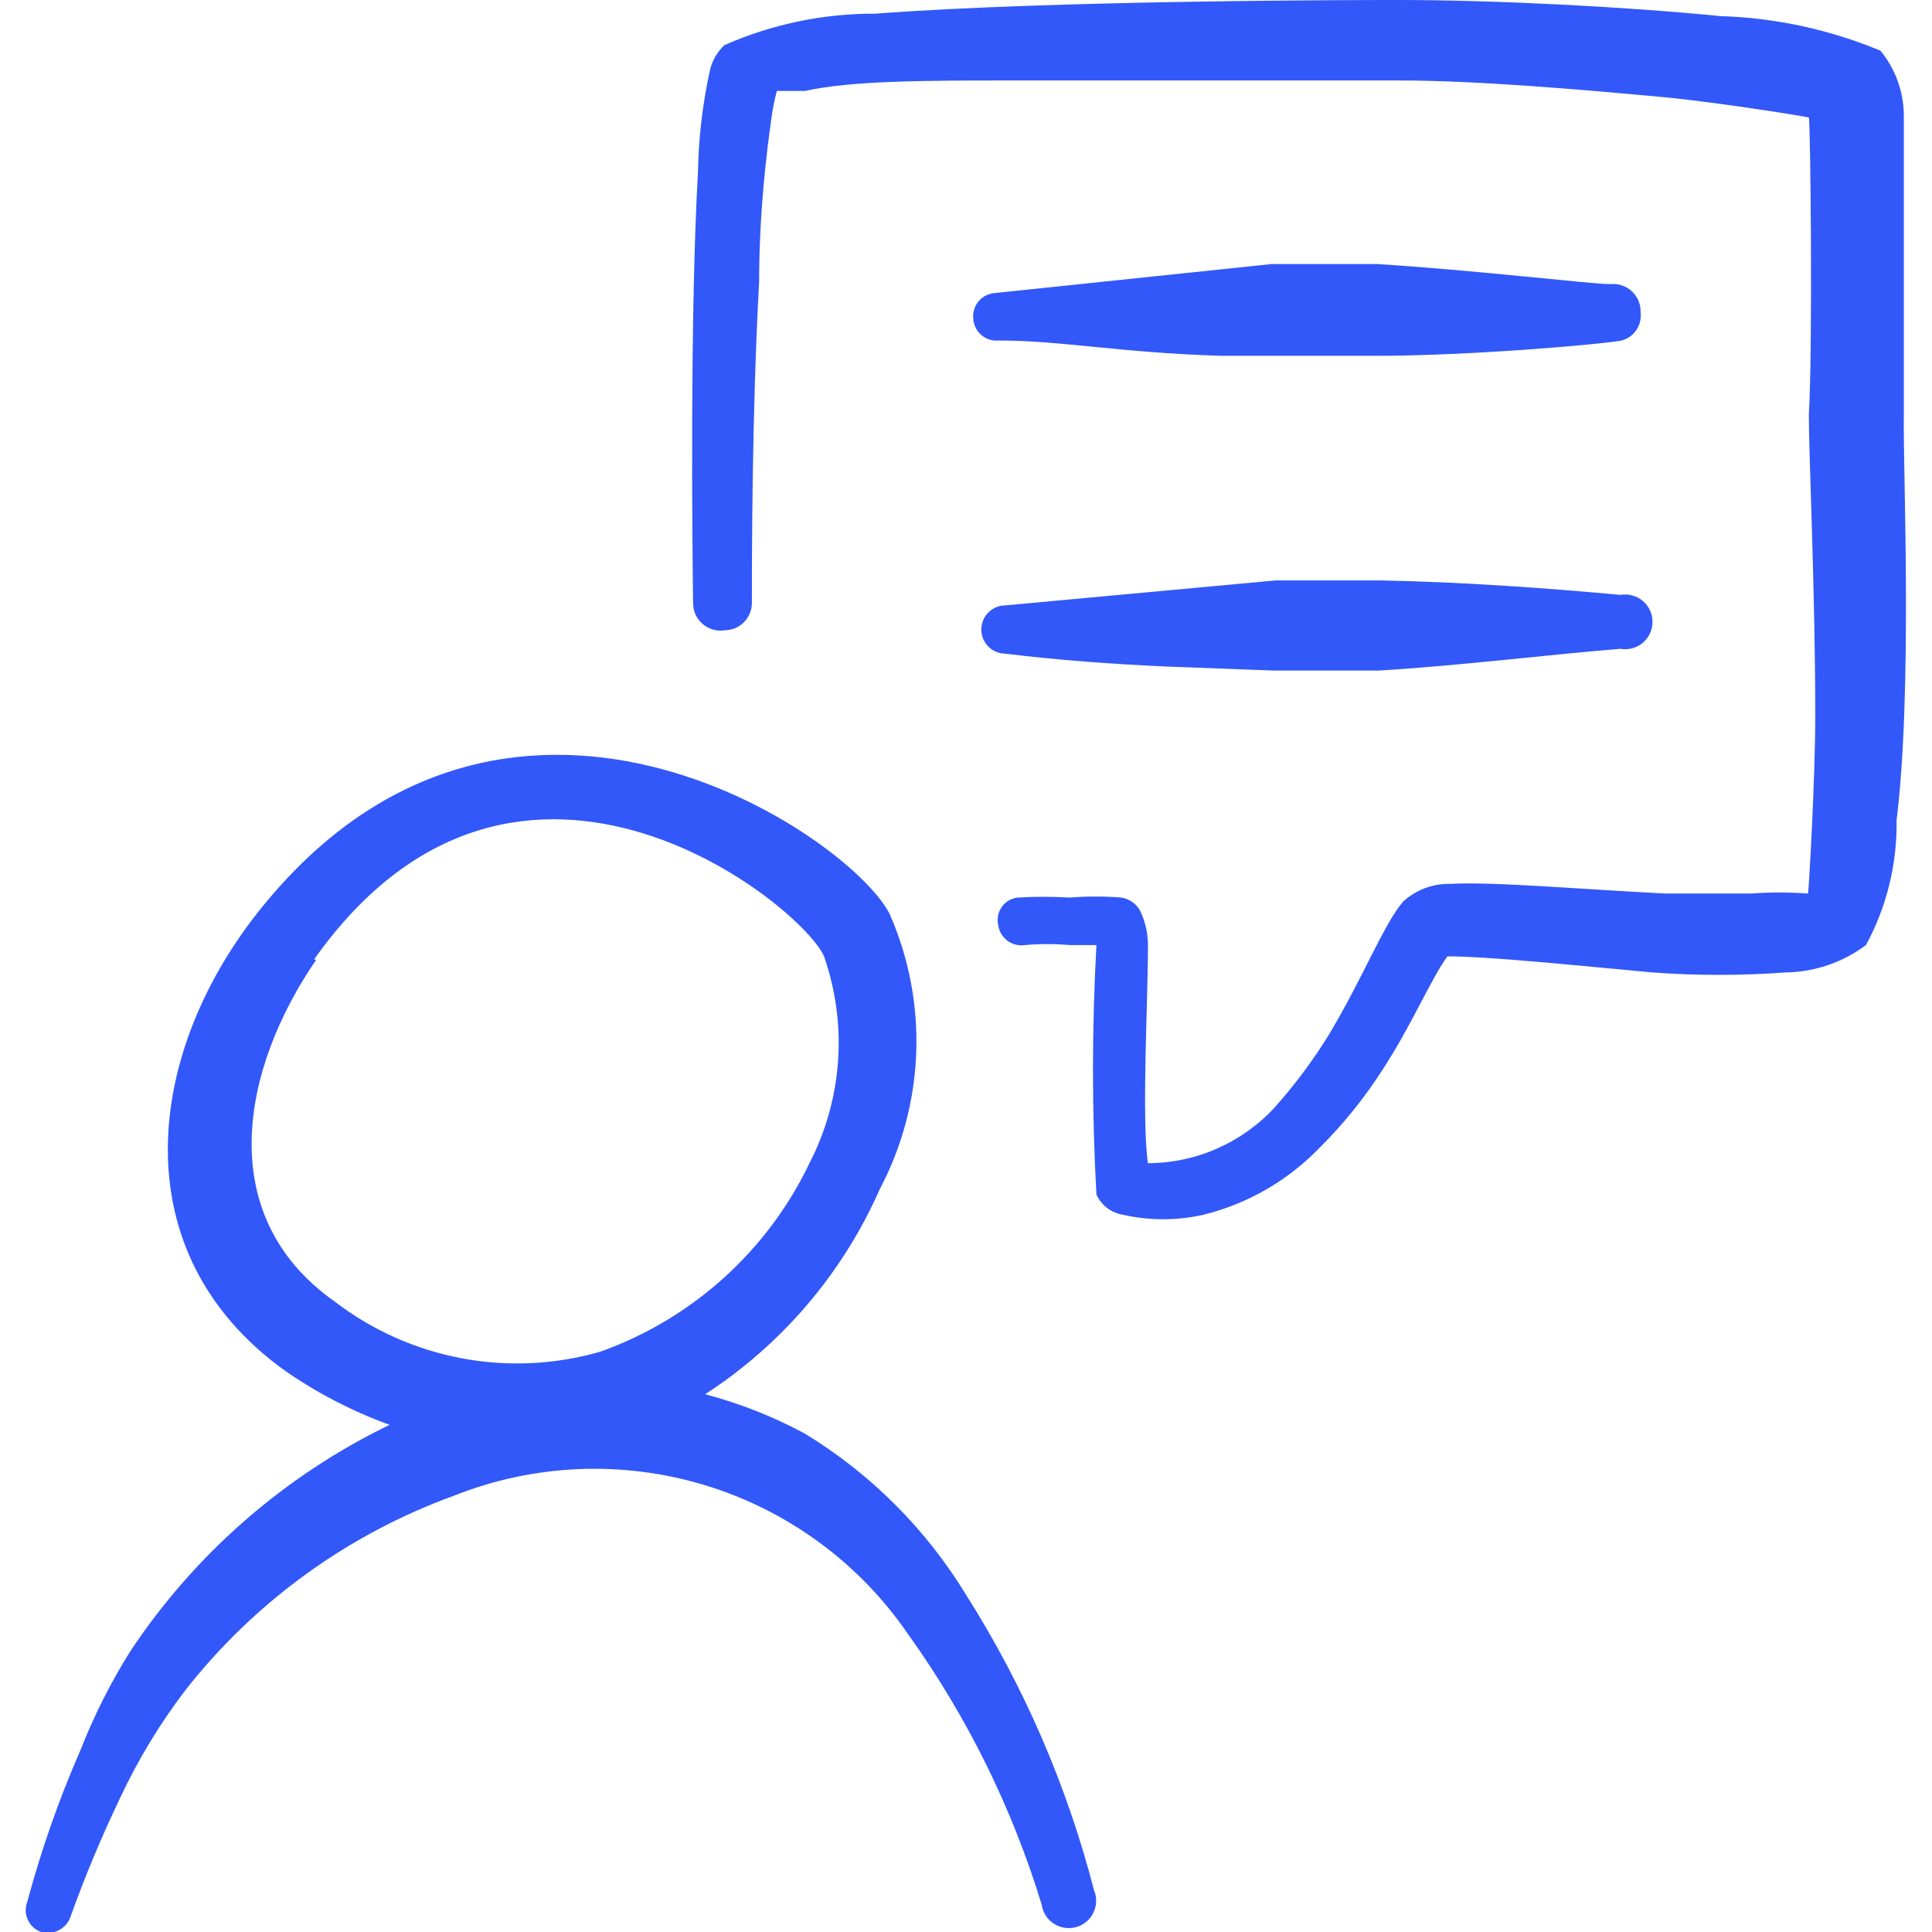 <?xml version="1.0" encoding="UTF-8"?> <svg xmlns="http://www.w3.org/2000/svg" width="53" height="53" viewBox="0 0 53 53" fill="none"><g clip-path="url(#clip0_3067_1465)"><path d="M44.167 7.795C43.681 7.795 40.324 7.398 37.763 7.243H34.892L27.295 8.038C27.209 8.044 27.125 8.067 27.047 8.105C26.97 8.144 26.902 8.198 26.846 8.264C26.79 8.33 26.749 8.407 26.723 8.49C26.698 8.572 26.69 8.659 26.699 8.745C26.704 8.831 26.727 8.915 26.766 8.992C26.805 9.07 26.859 9.138 26.925 9.194C26.991 9.25 27.067 9.291 27.15 9.317C27.233 9.342 27.32 9.35 27.405 9.341C29.106 9.341 30.696 9.672 33.478 9.761H35.024H37.718C40.346 9.761 43.791 9.452 44.343 9.363C44.44 9.358 44.535 9.333 44.622 9.289C44.709 9.246 44.786 9.185 44.848 9.11C44.91 9.035 44.956 8.949 44.983 8.856C45.01 8.762 45.018 8.665 45.006 8.568C45.01 8.46 44.99 8.352 44.949 8.252C44.907 8.152 44.844 8.062 44.764 7.989C44.684 7.915 44.59 7.86 44.487 7.827C44.383 7.793 44.274 7.783 44.167 7.795Z" fill="#3258FA"></path><path d="M37.851 15.922H35.002L27.582 16.607C27.406 16.607 27.238 16.677 27.114 16.801C26.989 16.925 26.92 17.093 26.92 17.269C26.92 17.445 26.989 17.613 27.114 17.738C27.238 17.862 27.406 17.932 27.582 17.932C28.995 18.108 30.541 18.219 31.999 18.285L34.936 18.395H37.829C40.037 18.263 42.51 17.954 44.454 17.799C44.562 17.818 44.672 17.813 44.778 17.784C44.884 17.756 44.982 17.704 45.066 17.634C45.149 17.563 45.217 17.476 45.263 17.376C45.309 17.277 45.333 17.169 45.333 17.059C45.333 16.95 45.309 16.842 45.263 16.743C45.217 16.643 45.149 16.555 45.066 16.485C44.982 16.414 44.884 16.363 44.778 16.335C44.672 16.306 44.562 16.301 44.454 16.32C42.555 16.143 40.17 15.966 37.851 15.922Z" fill="#3258FA"></path><path d="M52.227 11.461V3.136C52.216 2.499 51.991 1.884 51.587 1.391C50.192 0.81 48.703 0.488 47.192 0.442C44.52 0.177 40.965 0 38.359 0C37.542 0 28.973 0 24.005 0.375C22.583 0.37 21.176 0.664 19.875 1.237C19.677 1.42 19.538 1.658 19.477 1.921C19.272 2.85 19.162 3.797 19.146 4.748C18.925 8.59 18.992 15.039 19.014 16.562C19.016 16.669 19.041 16.774 19.086 16.871C19.132 16.967 19.198 17.053 19.279 17.122C19.361 17.191 19.456 17.241 19.559 17.271C19.662 17.3 19.769 17.307 19.875 17.291C20.07 17.291 20.258 17.215 20.398 17.079C20.538 16.943 20.62 16.758 20.626 16.562C20.626 15.392 20.626 11.329 20.825 7.729C20.825 5.874 21.023 4.196 21.178 3.136C21.211 2.92 21.255 2.706 21.31 2.495H22.083C23.364 2.208 25.462 2.208 27.692 2.208H38.403C40.501 2.208 43.328 2.451 45.712 2.672C47.258 2.827 49.577 3.202 49.621 3.224C49.665 3.246 49.732 9.584 49.621 11.373C49.621 12.455 49.798 16.297 49.798 19.632C49.798 21.332 49.621 24.446 49.599 24.512C49.077 24.474 48.553 24.474 48.031 24.512H45.69C43.482 24.402 40.943 24.181 39.794 24.247C39.313 24.234 38.846 24.409 38.491 24.733C37.961 25.352 37.409 26.787 36.46 28.377C36.026 29.082 35.531 29.747 34.98 30.365C34.537 30.85 33.998 31.237 33.398 31.503C32.797 31.77 32.148 31.908 31.491 31.91C31.314 30.696 31.491 27.494 31.491 25.97C31.496 25.659 31.436 25.351 31.314 25.065C31.269 24.949 31.194 24.847 31.097 24.77C31 24.692 30.885 24.642 30.762 24.623C30.292 24.585 29.819 24.585 29.349 24.623C28.871 24.595 28.391 24.595 27.913 24.623C27.827 24.633 27.744 24.661 27.67 24.706C27.596 24.75 27.531 24.809 27.481 24.88C27.431 24.951 27.397 25.032 27.38 25.117C27.363 25.202 27.364 25.289 27.383 25.374C27.394 25.458 27.422 25.54 27.464 25.613C27.507 25.687 27.564 25.751 27.632 25.803C27.7 25.854 27.777 25.892 27.86 25.913C27.942 25.934 28.028 25.938 28.112 25.926C28.523 25.89 28.937 25.89 29.349 25.926H30.078C29.952 28.206 29.952 30.491 30.078 32.772C30.144 32.916 30.246 33.042 30.373 33.139C30.5 33.235 30.649 33.299 30.806 33.324C31.533 33.489 32.288 33.489 33.015 33.324C34.205 33.029 35.291 32.41 36.151 31.535C36.828 30.869 37.428 30.128 37.939 29.327C38.756 28.068 39.242 26.875 39.706 26.235C40.81 26.235 43.173 26.478 45.337 26.677C46.55 26.765 47.768 26.765 48.981 26.677C49.778 26.666 50.551 26.403 51.189 25.926C51.758 24.876 52.047 23.697 52.028 22.503C52.47 18.925 52.205 12.875 52.227 11.461Z" fill="#3258FA"></path><path d="M26.5 43.747C25.401 41.944 23.887 40.43 22.083 39.33C21.217 38.862 20.298 38.499 19.345 38.248C21.457 36.878 23.122 34.921 24.137 32.617C24.748 31.46 25.089 30.179 25.135 28.871C25.181 27.563 24.93 26.262 24.402 25.064C23.254 22.856 13.802 16.474 7.045 25.064C3.997 28.951 3.335 34.362 7.795 37.586C8.69 38.211 9.663 38.716 10.688 39.087C7.806 40.483 5.35 42.626 3.578 45.293C3.037 46.153 2.579 47.063 2.208 48.009C1.619 49.355 1.132 50.742 0.751 52.161C0.719 52.24 0.704 52.326 0.705 52.411C0.707 52.497 0.726 52.581 0.761 52.66C0.796 52.738 0.846 52.809 0.909 52.867C0.972 52.925 1.046 52.971 1.126 53C1.293 53.048 1.472 53.029 1.625 52.946C1.778 52.864 1.892 52.724 1.943 52.558C2.336 51.461 2.786 50.385 3.29 49.334C3.779 48.286 4.379 47.294 5.079 46.375C6.989 43.938 9.545 42.087 12.455 41.031C14.654 40.156 17.085 40.056 19.349 40.746C21.612 41.436 23.573 42.876 24.91 44.829C26.528 47.086 27.766 49.593 28.576 52.249C28.591 52.355 28.628 52.456 28.686 52.546C28.743 52.636 28.819 52.713 28.908 52.771C28.997 52.829 29.098 52.868 29.204 52.884C29.309 52.901 29.417 52.895 29.52 52.866C29.622 52.838 29.718 52.788 29.8 52.719C29.882 52.651 29.948 52.566 29.995 52.47C30.041 52.374 30.067 52.269 30.07 52.163C30.073 52.056 30.053 51.95 30.011 51.852C29.271 48.983 28.086 46.249 26.5 43.747ZM8.613 26.323C14.288 18.307 22.348 25.109 22.635 26.323C22.939 27.232 23.059 28.192 22.987 29.148C22.915 30.104 22.653 31.035 22.216 31.888C21.064 34.309 18.999 36.175 16.474 37.078C15.237 37.437 13.933 37.5 12.667 37.262C11.401 37.024 10.209 36.492 9.187 35.709C5.83 33.346 6.625 29.305 8.679 26.323H8.613Z" fill="#3258FA"></path></g><defs><clipPath id="clip0_3067_1465"><rect width="53" height="53" fill="white"></rect></clipPath></defs></svg> 